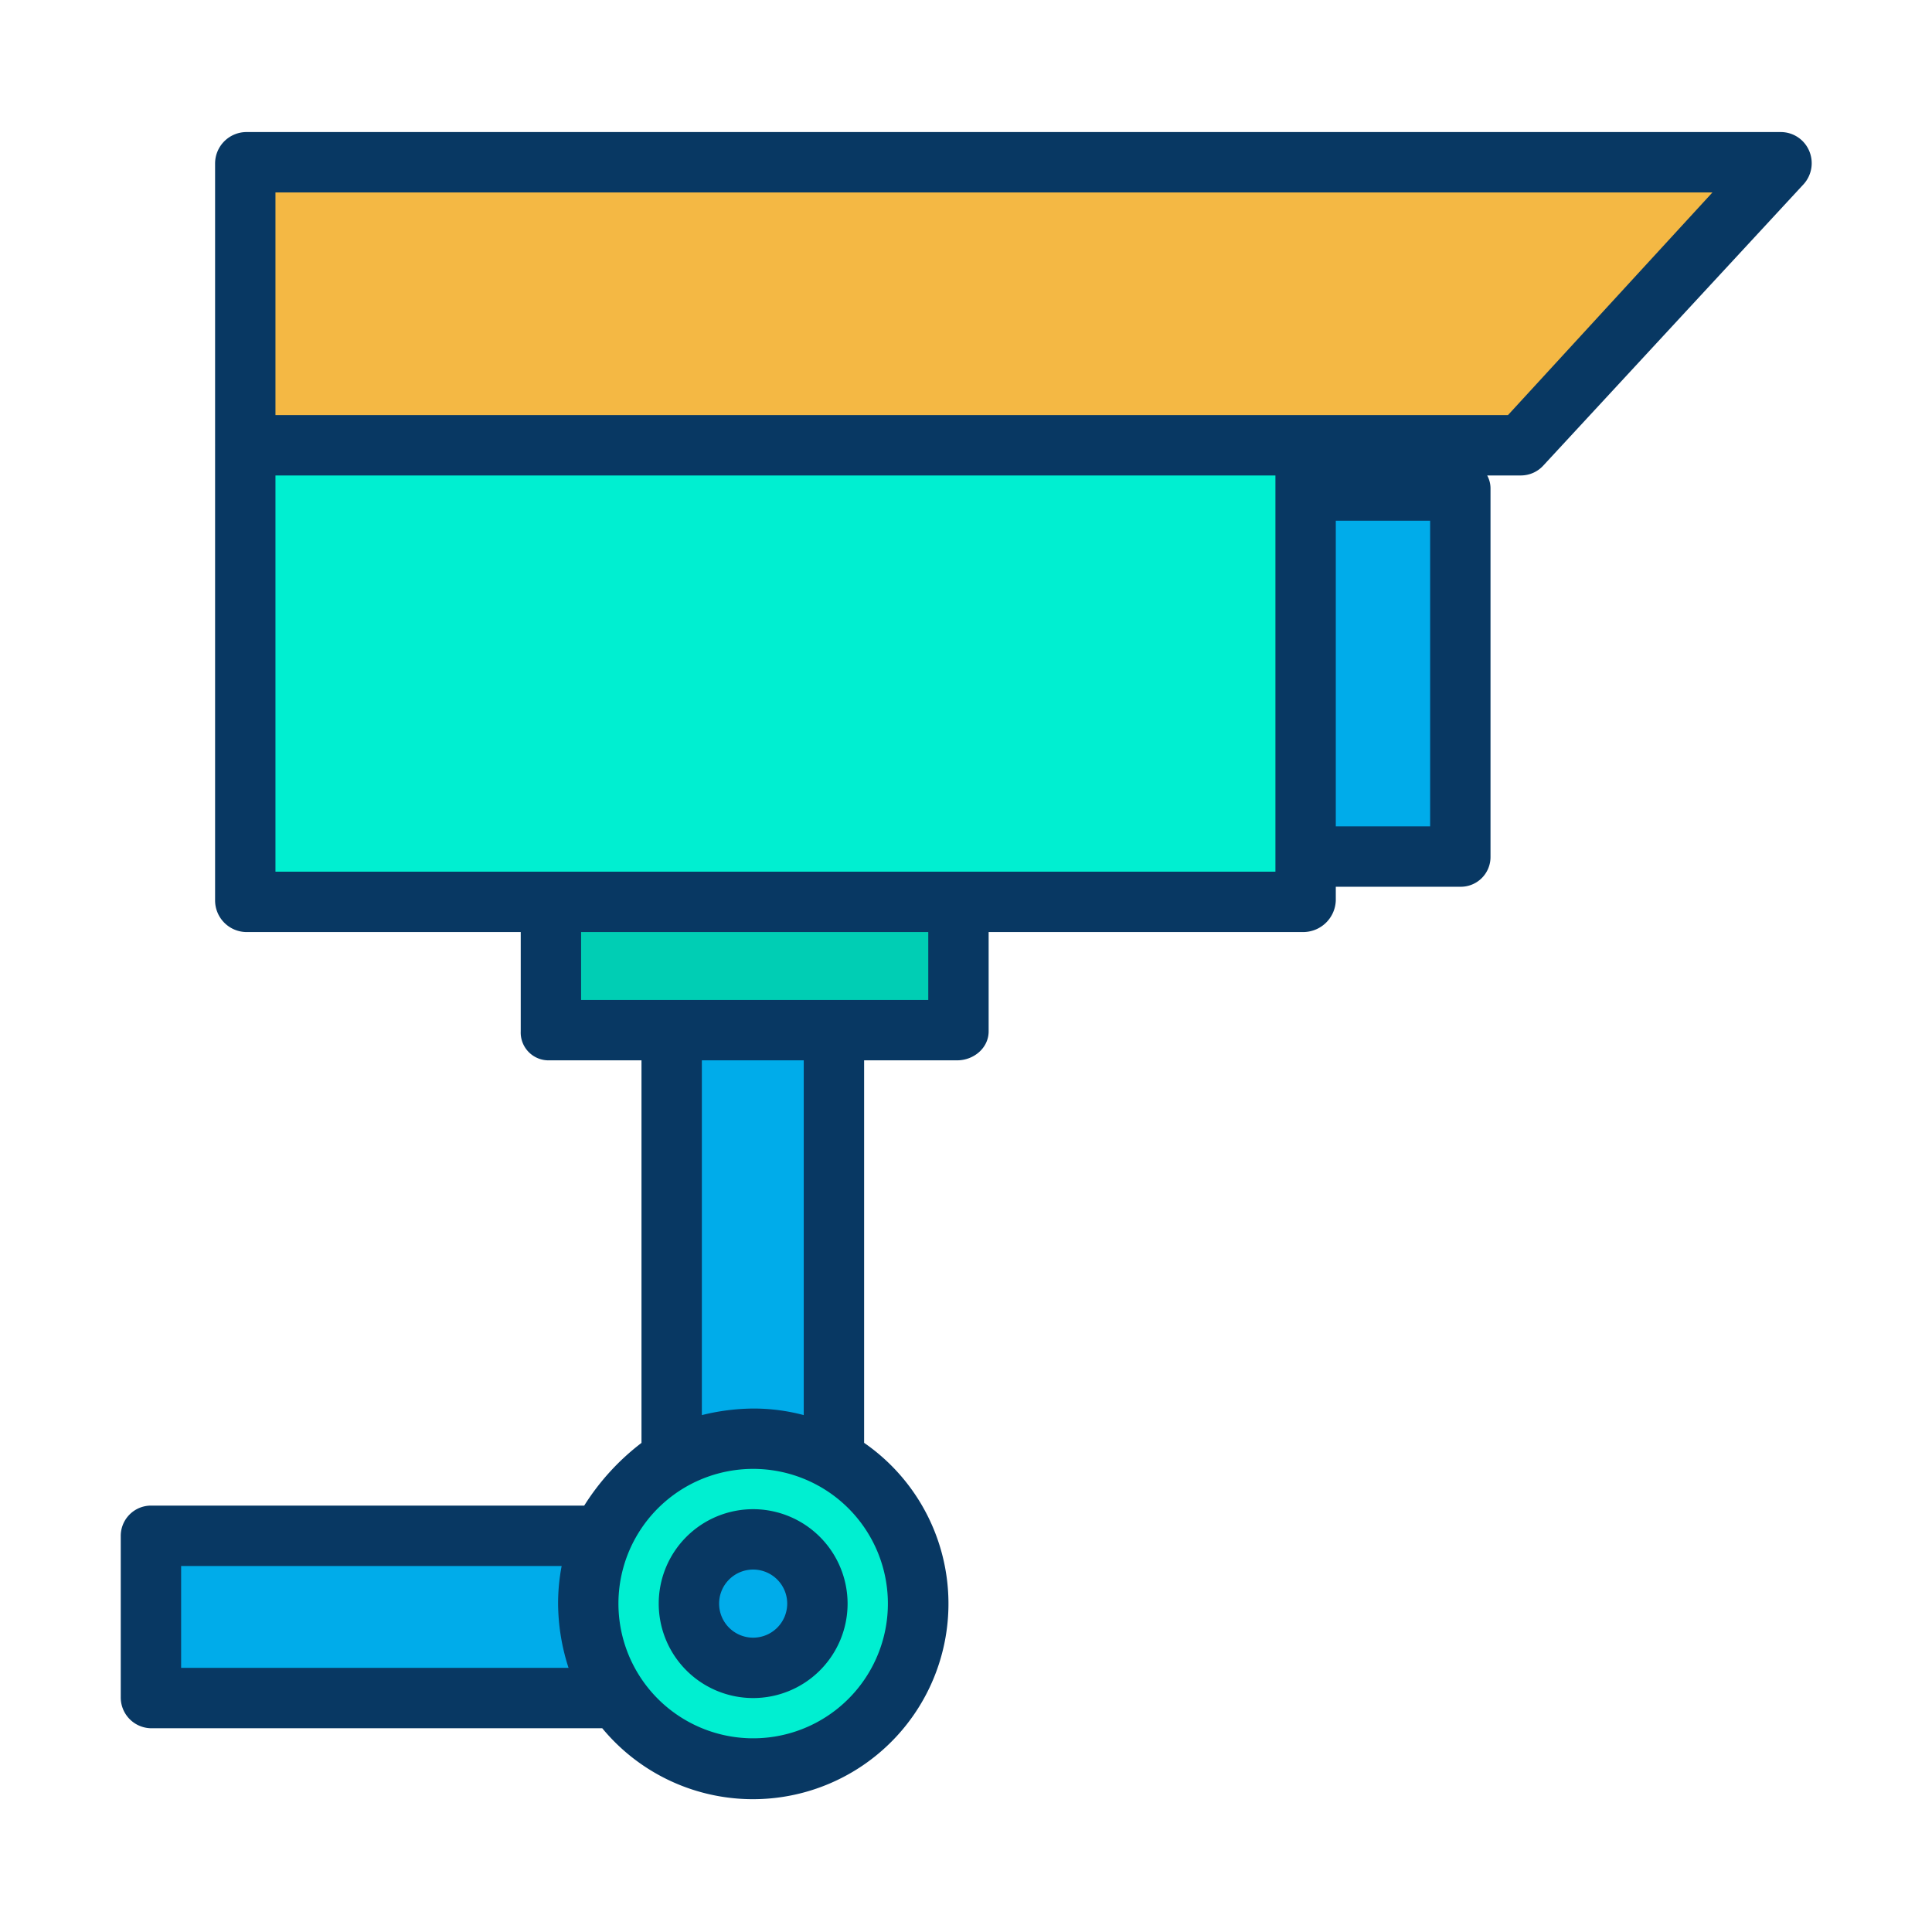<svg xmlns="http://www.w3.org/2000/svg" data-name="Layer 1" viewBox="0 0 512 512" id="cctv"><polygon fill="#f4b844" points="472.12 43.33 403.13 117.87 65.06 117.87 65.06 43.33 472.12 43.33"></polygon><rect width="41.4" height="97.54" x="345.63" y="129.57" fill="#00acea"></rect><polygon fill="#00efd1" points="345.63 227.11 345.63 238.61 253.64 238.61 145.55 238.61 65.06 238.61 65.06 118.07 345.63 118.07 345.63 129.57 345.63 227.11"></polygon><polygon fill="#00ceb4" points="253.64 238.61 253.64 273.31 220.87 273.31 178.32 273.31 145.55 273.31 145.55 238.61 253.64 238.61"></polygon><path fill="#00efd1" d="M220.87,386.8a43.736,43.736,0,1,1-21.27-5.52A43.68,43.68,0,0,1,220.87,386.8Zm-4.25,38.18A17.025,17.025,0,1,0,199.6,442,17.028,17.028,0,0,0,216.62,424.98Z"></path><path fill="#00acea" d="M220.87 273.31V386.8a43.736 43.736 0 0 0-42.52-.01l-.03-.05V273.31zM199.6 407.95a17.025 17.025 0 1 1-17.03 17.03A17.028 17.028 0 0 1 199.6 407.95zM163.56 449.7H39.88V407.15H159.64l.04.02a43.77 43.77 0 0 0 3.88 42.53z"></path><path fill="#083863" d="M472.12,35H65.06A8.34,8.34,0,0,0,57,43.33v74.54c0,.034.005.066.005.1s-.005.066-.005.1V238.61A8.394,8.394,0,0,0,65.06,247H138v26.31a7.367,7.367,0,0,0,7.55,7.69H170V382.385A63.265,63.265,0,0,0,154.825,399H39.88A8.028,8.028,0,0,0,32,407.15V449.7a8.16,8.16,0,0,0,7.88,8.3H159.6A51.814,51.814,0,1,0,229,382.368V281h24.64c4.418,0,8.36-3.271,8.36-7.69V247h83.63a8.665,8.665,0,0,0,8.37-8.39V235h33.03a7.882,7.882,0,0,0,7.97-7.89V129.57a7.124,7.124,0,0,0-.881-3.57h9.011A8.063,8.063,0,0,0,409,123.369L477.991,48.8a8.3,8.3,0,0,0,1.46-8.819A8.171,8.171,0,0,0,472.12,35ZM213,375.015a51.841,51.841,0,0,0-13.5-1.735,57.868,57.868,0,0,0-13.5,1.741V281h27ZM48,415H148.846a52.6,52.6,0,0,0-.946,10.055A56.141,56.141,0,0,0,150.67,442H48Zm151.6,45.67a35.7,35.7,0,1,1,17.363-66.889l.007,0A35.7,35.7,0,0,1,199.6,460.67ZM246,265H154V247h92Zm92-34H73V126H338V231Zm41-12H354V138h25Zm20.634-109H73V51H453.815Z"></path><path fill="#083863" d="M199.6,399.95a25.025,25.025,0,1,0,25.02,25.03A25.059,25.059,0,0,0,199.6,399.95Zm0,34.05a9.025,9.025,0,1,1,9.02-9.02A9.035,9.035,0,0,1,199.6,434Z"></path></svg>